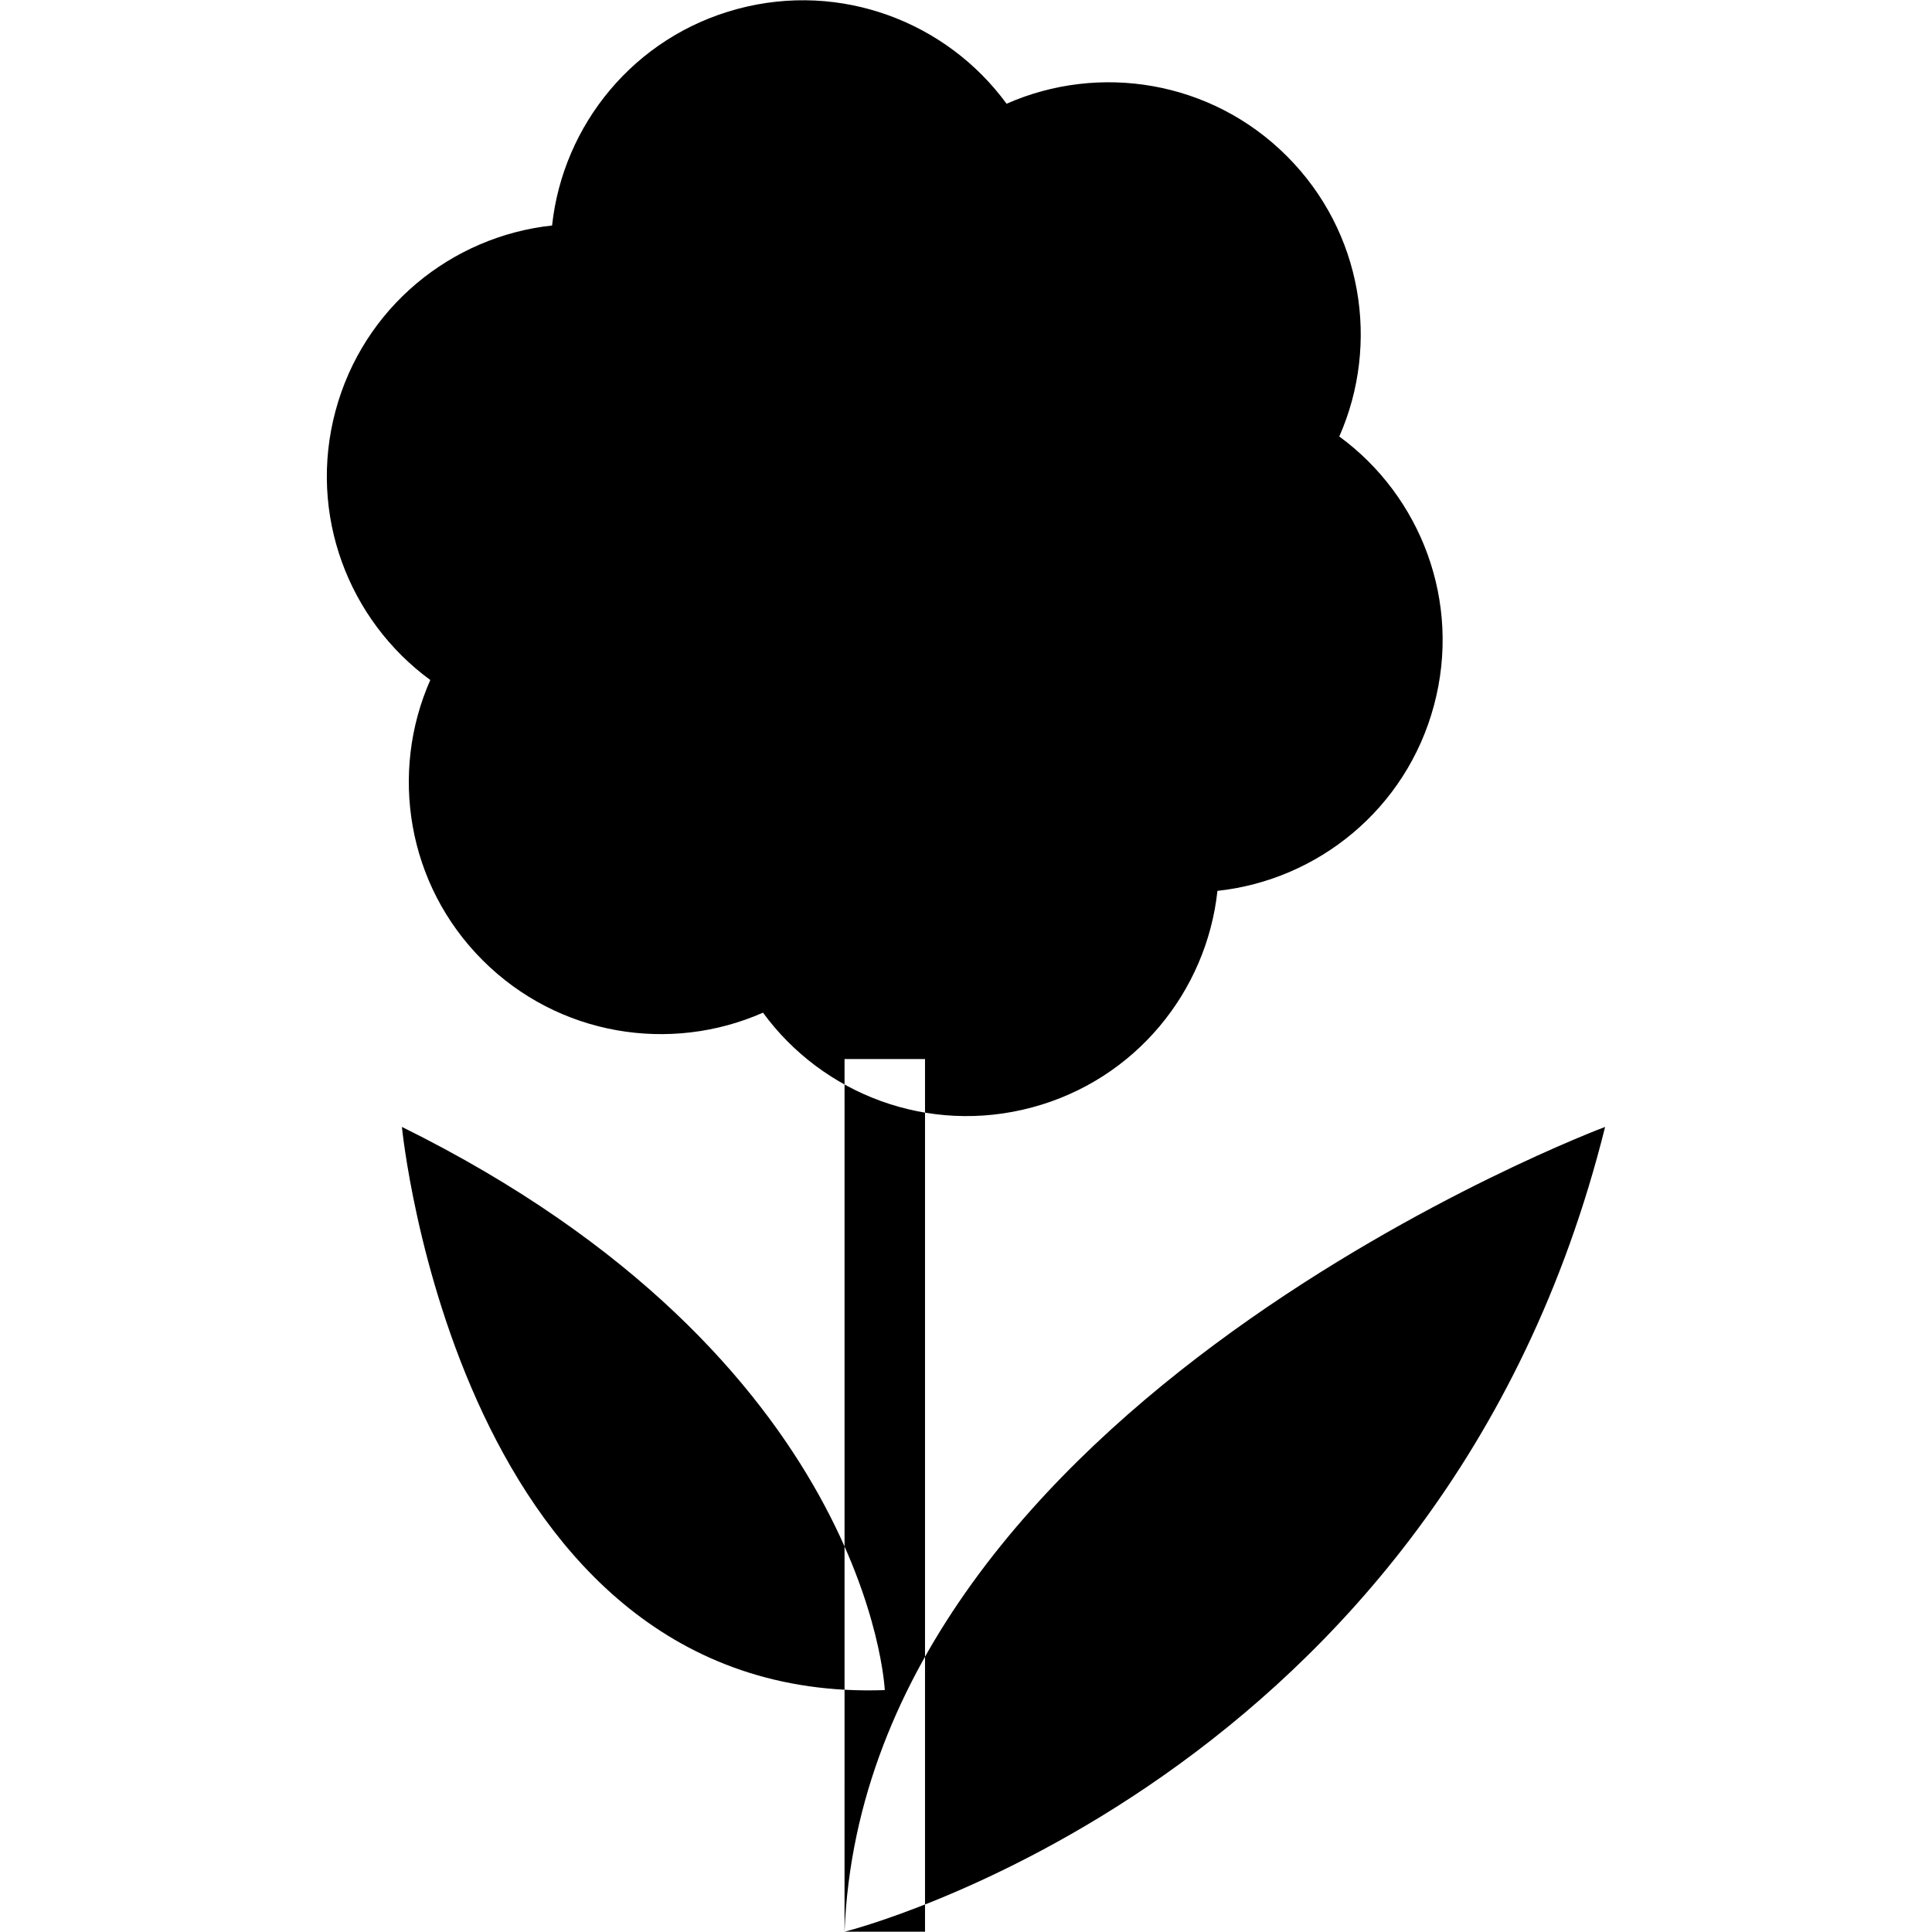 <svg viewBox="0 0 1024 1024" xmlns="http://www.w3.org/2000/svg">
  <path fill="currentColor" d="M447.63 1023.85s316.48-78.67 403.11-426.56c0-.01-392.07 146.64-403.112 426.55ZM468.95 895.796s-7.61-175.79-255.93-298.51c0 0 29.71 306.5 255.92 298.5ZM447.63 561.304h42.65v462.54h-42.66ZM709.85 231.342c21.65-49.05 12.4-108.436-27.774-148.58 -40.15-40.176-99.54-49.43-148.57-27.774C501.86 11.71 445.82-9.97 390.94 4.72c-54.88 14.71-92.582 61.51-98.33 114.8 -53.28 5.74-100.094 43.45-114.792 98.31 -14.72 54.89 6.98 110.93 50.25 142.582 -21.67 49.01-12.42 108.404 27.75 148.548 40.17 40.17 99.54 49.42 148.58 27.77 31.61 43.27 87.66 64.95 142.56 50.23 54.86-14.69 92.56-61.48 98.31-114.78 53.29-5.75 100.096-43.46 114.77-98.32 14.71-54.89-6.97-110.94-50.24-142.548ZM585.92 363.39c27.08-10.5 46.26-36.77 46.26-67.55 0-30.74-19.19-57.05-46.27-67.51 4.46-28.68-8.69-58.452-35.34-73.822 -26.65-15.41-59.02-11.91-81.618 6.31 -22.62-18.22-54.97-21.68-81.62-6.31 -26.65 15.37-39.8 45.14-35.35 73.822 -27.06 10.46-46.26 36.77-46.26 67.51 0 30.77 19.19 57.07 46.26 67.54 -4.47 28.67 8.68 58.452 35.334 73.822 26.64 15.37 58.99 11.9 81.61-6.31 22.6 18.21 54.95 21.68 81.61 6.31 26.64-15.37 39.798-45.15 35.33-73.822ZM511.616 295.85c0 23.55-19.09 42.67-42.65 42.67 -23.58 0-42.66-19.12-42.66-42.68s19.08-42.65 42.66-42.65c23.55 0 42.64 19.08 42.64 42.64Z"/>
</svg>

